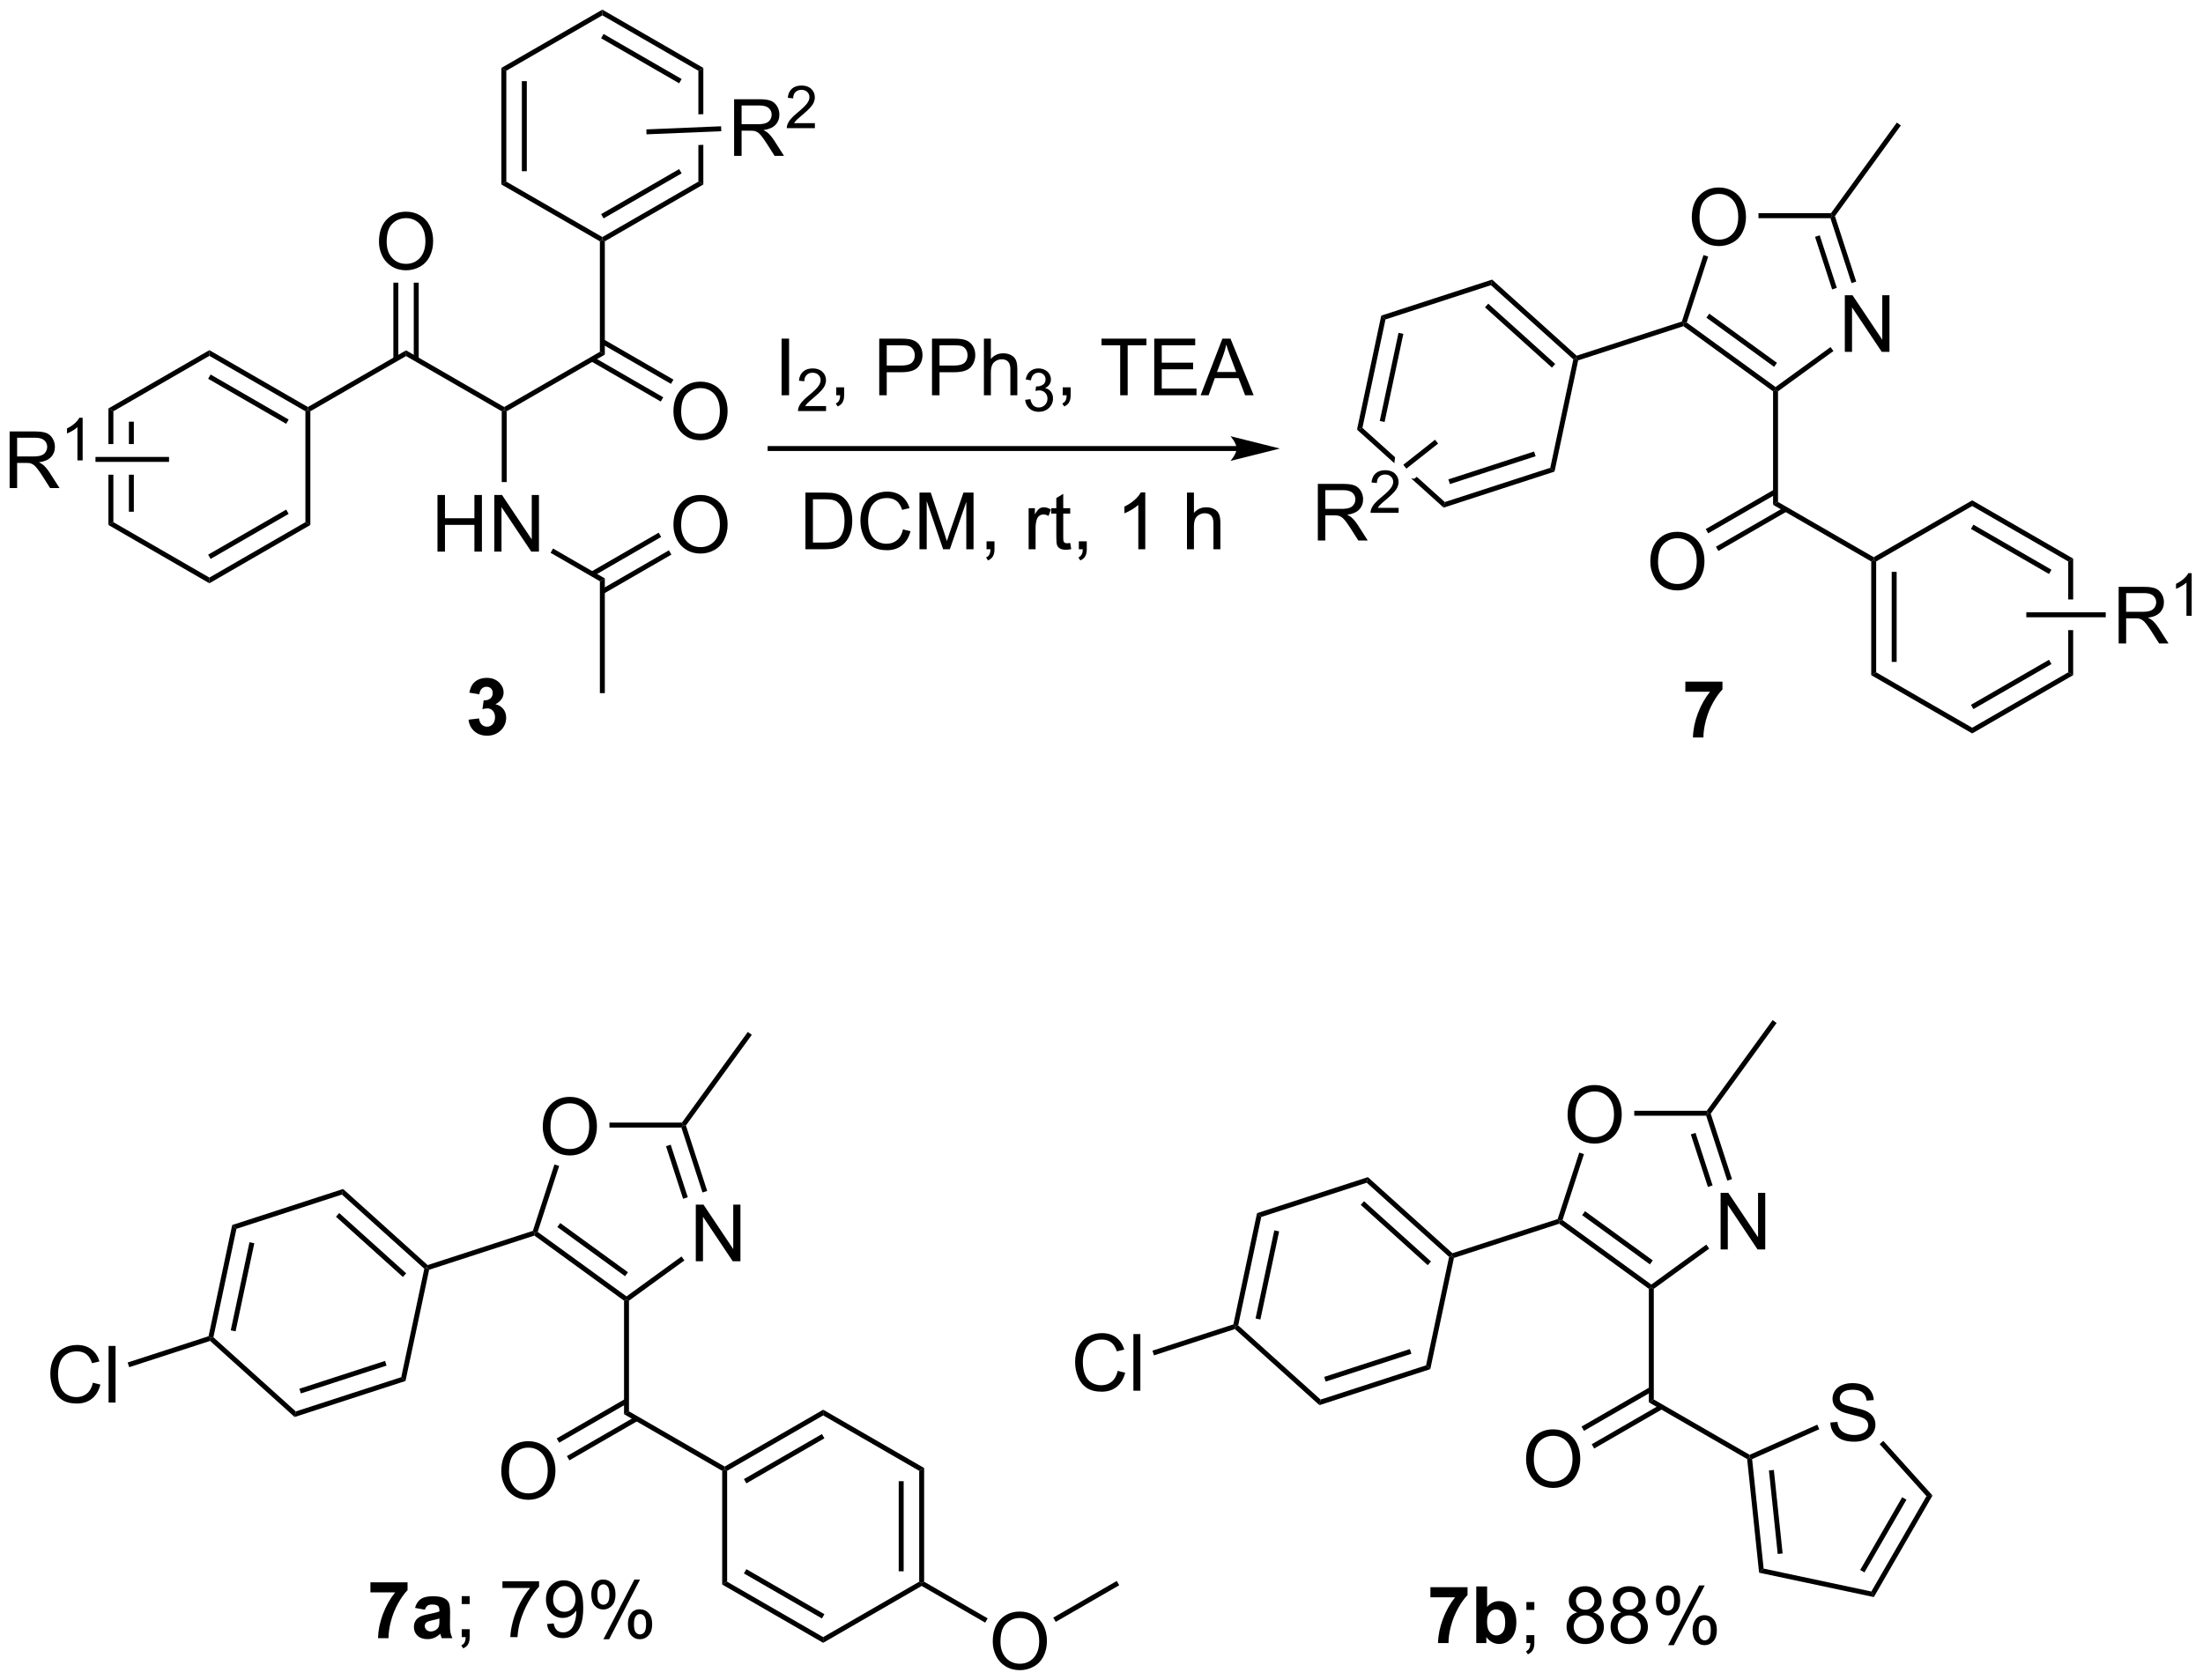 <?xml version="1.0" encoding="UTF-8"?>
<!DOCTYPE svg PUBLIC '-//W3C//DTD SVG 1.0//EN'
          'http://www.w3.org/TR/2001/REC-SVG-20010904/DTD/svg10.dtd'>
<svg stroke-dasharray="none" shape-rendering="auto" xmlns="http://www.w3.org/2000/svg" font-family="'Dialog'" text-rendering="auto" width="611" fill-opacity="1" color-interpolation="auto" color-rendering="auto" preserveAspectRatio="xMidYMid meet" font-size="12px" viewBox="0 0 611 466" fill="black" xmlns:xlink="http://www.w3.org/1999/xlink" stroke="black" image-rendering="auto" stroke-miterlimit="10" stroke-linecap="square" stroke-linejoin="miter" font-style="normal" stroke-width="1" height="466" stroke-dashoffset="0" font-weight="normal" stroke-opacity="1"
><!--Generated by the Batik Graphics2D SVG Generator--><defs id="genericDefs"
  /><g
  ><defs id="defs1"
    ><clipPath clipPathUnits="userSpaceOnUse" id="clipPath1"
      ><path d="M3.005 0.646 L231.945 0.646 L231.945 175.393 L3.005 175.393 L3.005 0.646 Z"
      /></clipPath
      ><clipPath clipPathUnits="userSpaceOnUse" id="clipPath2"
      ><path d="M48.121 71.078 L48.121 240.966 L270.696 240.966 L270.696 71.078 Z"
      /></clipPath
    ></defs
    ><g transform="scale(2.667,2.667) translate(-3.005,-0.646) matrix(1.029,0,0,1.029,-46.493,-72.465)"
    ><path d="M85.539 232.025 L85.539 231.006 L89.291 231.006 L89.291 231.803 Q88.828 232.259 88.346 233.116 Q87.867 233.97 87.614 234.933 Q87.362 235.897 87.367 236.655 L86.307 236.655 Q86.336 235.467 86.797 234.233 Q87.26 232.999 88.034 232.025 L85.539 232.025 ZM91.043 233.772 L90.045 233.592 Q90.215 232.991 90.624 232.702 Q91.035 232.413 91.842 232.413 Q92.577 232.413 92.936 232.587 Q93.295 232.759 93.441 233.027 Q93.59 233.295 93.59 234.009 L93.577 235.29 Q93.577 235.837 93.629 236.097 Q93.683 236.358 93.827 236.655 L92.741 236.655 Q92.699 236.545 92.636 236.329 Q92.608 236.233 92.597 236.202 Q92.316 236.475 91.996 236.613 Q91.676 236.749 91.311 236.749 Q90.67 236.749 90.301 236.402 Q89.933 236.053 89.933 235.522 Q89.933 235.17 90.1 234.894 Q90.269 234.618 90.571 234.472 Q90.874 234.327 91.444 234.217 Q92.215 234.071 92.511 233.946 L92.511 233.837 Q92.511 233.522 92.355 233.387 Q92.199 233.251 91.764 233.251 Q91.472 233.251 91.308 233.368 Q91.144 233.483 91.043 233.772 ZM92.511 234.663 Q92.301 234.733 91.842 234.832 Q91.386 234.928 91.246 235.022 Q91.03 235.173 91.03 235.407 Q91.03 235.639 91.202 235.808 Q91.374 235.975 91.639 235.975 Q91.936 235.975 92.207 235.78 Q92.405 235.631 92.467 235.415 Q92.511 235.275 92.511 234.881 L92.511 234.663 Z" stroke="none" clip-path="url(#clipPath2)"
    /></g
    ><g transform="matrix(2.743,0,0,2.743,-131.994,-194.962)"
    ><path d="M94.807 233.306 L94.807 232.506 L95.609 232.506 L95.609 233.306 L94.807 233.306 ZM94.807 236.655 L94.807 235.853 L95.609 235.853 L95.609 236.655 Q95.609 237.097 95.453 237.368 Q95.297 237.639 94.956 237.788 L94.76 237.488 Q94.984 237.389 95.088 237.199 Q95.195 237.012 95.206 236.655 L94.807 236.655 ZM98.922 231.678 L98.922 231.001 L102.627 231.001 L102.627 231.548 Q102.081 232.131 101.544 233.097 Q101.008 234.061 100.713 235.079 Q100.502 235.798 100.445 236.655 L99.721 236.655 Q99.734 235.978 99.987 235.022 Q100.242 234.064 100.716 233.176 Q101.19 232.288 101.726 231.678 L98.922 231.678 ZM103.428 235.329 L104.105 235.267 Q104.191 235.743 104.433 235.959 Q104.675 236.173 105.053 236.173 Q105.379 236.173 105.621 236.025 Q105.866 235.876 106.022 235.629 Q106.178 235.381 106.282 234.959 Q106.389 234.538 106.389 234.1 Q106.389 234.053 106.386 233.959 Q106.175 234.295 105.808 234.504 Q105.444 234.712 105.019 234.712 Q104.308 234.712 103.816 234.196 Q103.324 233.681 103.324 232.837 Q103.324 231.967 103.837 231.436 Q104.35 230.905 105.123 230.905 Q105.683 230.905 106.144 231.207 Q106.608 231.506 106.847 232.064 Q107.09 232.618 107.09 233.673 Q107.09 234.772 106.85 235.423 Q106.613 236.071 106.142 236.413 Q105.67 236.754 105.037 236.754 Q104.366 236.754 103.939 236.381 Q103.514 236.006 103.428 235.329 ZM106.308 232.803 Q106.308 232.196 105.985 231.842 Q105.662 231.486 105.209 231.486 Q104.741 231.486 104.392 231.868 Q104.045 232.251 104.045 232.861 Q104.045 233.407 104.376 233.751 Q104.707 234.092 105.191 234.092 Q105.678 234.092 105.993 233.751 Q106.308 233.407 106.308 232.803 ZM107.906 232.303 Q107.906 231.689 108.213 231.259 Q108.523 230.829 109.109 230.829 Q109.648 230.829 110 231.215 Q110.354 231.6 110.354 232.345 Q110.354 233.071 109.997 233.465 Q109.64 233.858 109.117 233.858 Q108.596 233.858 108.25 233.472 Q107.906 233.084 107.906 232.303 ZM109.127 231.314 Q108.867 231.314 108.692 231.54 Q108.518 231.767 108.518 232.374 Q108.518 232.923 108.692 233.15 Q108.87 233.374 109.127 233.374 Q109.393 233.374 109.567 233.147 Q109.742 232.92 109.742 232.319 Q109.742 231.764 109.565 231.54 Q109.39 231.314 109.127 231.314 ZM109.133 236.866 L112.265 230.829 L112.836 230.829 L109.713 236.866 L109.133 236.866 ZM111.609 235.311 Q111.609 234.694 111.916 234.267 Q112.226 233.837 112.815 233.837 Q113.354 233.837 113.708 234.222 Q114.062 234.608 114.062 235.353 Q114.062 236.079 113.703 236.472 Q113.346 236.866 112.82 236.866 Q112.299 236.866 111.953 236.478 Q111.609 236.087 111.609 235.311 ZM112.836 234.321 Q112.57 234.321 112.396 234.548 Q112.221 234.775 112.221 235.381 Q112.221 235.928 112.396 236.155 Q112.573 236.381 112.831 236.381 Q113.101 236.381 113.273 236.155 Q113.448 235.928 113.448 235.327 Q113.448 234.772 113.271 234.548 Q113.096 234.321 112.836 234.321 Z" stroke="none" clip-path="url(#clipPath2)"
    /></g
    ><g transform="matrix(2.743,0,0,2.743,-131.994,-194.962)"
    ><path d="M192.752 232.624 L192.752 231.605 L196.505 231.605 L196.505 232.402 Q196.042 232.858 195.56 233.715 Q195.081 234.569 194.828 235.532 Q194.576 236.496 194.581 237.254 L193.521 237.254 Q193.549 236.066 194.01 234.832 Q194.474 233.597 195.247 232.624 L192.752 232.624 ZM197.389 237.254 L197.389 231.527 L198.486 231.527 L198.486 233.59 Q198.993 233.012 199.689 233.012 Q200.447 233.012 200.941 233.561 Q201.439 234.108 201.439 235.137 Q201.439 236.199 200.934 236.774 Q200.428 237.347 199.704 237.347 Q199.35 237.347 199.004 237.17 Q198.657 236.991 198.407 236.644 L198.407 237.254 L197.389 237.254 ZM198.478 235.09 Q198.478 235.733 198.681 236.043 Q198.967 236.48 199.439 236.48 Q199.803 236.48 200.059 236.17 Q200.314 235.858 200.314 235.191 Q200.314 234.48 200.056 234.165 Q199.798 233.85 199.397 233.85 Q199.001 233.85 198.738 234.157 Q198.478 234.465 198.478 235.09 Z" stroke="none" clip-path="url(#clipPath2)"
    /></g
    ><g transform="matrix(2.743,0,0,2.743,-131.994,-194.962)"
    ><path d="M202.458 233.905 L202.458 233.105 L203.26 233.105 L203.26 233.905 L202.458 233.905 ZM202.458 237.254 L202.458 236.452 L203.26 236.452 L203.26 237.254 Q203.26 237.696 203.104 237.967 Q202.948 238.238 202.607 238.387 L202.411 238.087 Q202.635 237.988 202.739 237.798 Q202.846 237.611 202.857 237.254 L202.458 237.254 ZM207.607 234.147 Q207.169 233.988 206.958 233.691 Q206.747 233.394 206.747 232.98 Q206.747 232.355 207.195 231.931 Q207.646 231.504 208.393 231.504 Q209.143 231.504 209.599 231.939 Q210.057 232.374 210.057 232.999 Q210.057 233.397 209.846 233.694 Q209.638 233.988 209.213 234.147 Q209.739 234.319 210.016 234.702 Q210.292 235.084 210.292 235.616 Q210.292 236.35 209.771 236.853 Q209.252 237.353 208.404 237.353 Q207.557 237.353 207.036 236.85 Q206.518 236.347 206.518 235.597 Q206.518 235.038 206.799 234.663 Q207.083 234.285 207.607 234.147 ZM207.466 232.957 Q207.466 233.363 207.726 233.621 Q207.989 233.879 208.409 233.879 Q208.815 233.879 209.073 233.624 Q209.333 233.366 209.333 232.996 Q209.333 232.608 209.065 232.345 Q208.799 232.082 208.401 232.082 Q207.997 232.082 207.732 232.34 Q207.466 232.597 207.466 232.957 ZM207.239 235.6 Q207.239 235.902 207.383 236.183 Q207.526 236.465 207.807 236.618 Q208.088 236.772 208.411 236.772 Q208.917 236.772 209.245 236.449 Q209.573 236.124 209.573 235.624 Q209.573 235.116 209.234 234.785 Q208.896 234.452 208.388 234.452 Q207.893 234.452 207.565 234.78 Q207.239 235.108 207.239 235.6 ZM212.056 234.147 Q211.618 233.988 211.407 233.691 Q211.196 233.394 211.196 232.98 Q211.196 232.355 211.644 231.931 Q212.095 231.504 212.842 231.504 Q213.592 231.504 214.048 231.939 Q214.506 232.374 214.506 232.999 Q214.506 233.397 214.296 233.694 Q214.087 233.988 213.663 234.147 Q214.189 234.319 214.465 234.702 Q214.741 235.084 214.741 235.616 Q214.741 236.35 214.22 236.853 Q213.702 237.353 212.853 237.353 Q212.006 237.353 211.486 236.85 Q210.967 236.347 210.967 235.597 Q210.967 235.038 211.249 234.663 Q211.532 234.285 212.056 234.147 ZM211.915 232.957 Q211.915 233.363 212.176 233.621 Q212.439 233.879 212.858 233.879 Q213.264 233.879 213.522 233.624 Q213.782 233.366 213.782 232.996 Q213.782 232.608 213.514 232.345 Q213.249 232.082 212.85 232.082 Q212.446 232.082 212.181 232.34 Q211.915 232.597 211.915 232.957 ZM211.689 235.6 Q211.689 235.902 211.832 236.183 Q211.975 236.465 212.256 236.618 Q212.538 236.772 212.861 236.772 Q213.366 236.772 213.694 236.449 Q214.022 236.124 214.022 235.624 Q214.022 235.116 213.684 234.785 Q213.345 234.452 212.837 234.452 Q212.342 234.452 212.014 234.78 Q211.689 235.108 211.689 235.6 ZM215.557 232.902 Q215.557 232.288 215.864 231.858 Q216.174 231.428 216.76 231.428 Q217.299 231.428 217.651 231.814 Q218.005 232.199 218.005 232.944 Q218.005 233.67 217.648 234.064 Q217.292 234.457 216.768 234.457 Q216.247 234.457 215.901 234.071 Q215.557 233.683 215.557 232.902 ZM216.779 231.913 Q216.518 231.913 216.344 232.139 Q216.169 232.366 216.169 232.972 Q216.169 233.522 216.344 233.749 Q216.521 233.972 216.779 233.972 Q217.044 233.972 217.219 233.746 Q217.393 233.519 217.393 232.918 Q217.393 232.363 217.216 232.139 Q217.042 231.913 216.779 231.913 ZM216.784 237.465 L219.917 231.428 L220.487 231.428 L217.364 237.465 L216.784 237.465 ZM219.26 235.91 Q219.26 235.293 219.568 234.866 Q219.877 234.436 220.466 234.436 Q221.005 234.436 221.359 234.821 Q221.713 235.207 221.713 235.952 Q221.713 236.678 221.354 237.071 Q220.997 237.465 220.471 237.465 Q219.95 237.465 219.604 237.077 Q219.26 236.686 219.26 235.91 ZM220.487 234.92 Q220.221 234.92 220.047 235.147 Q219.872 235.374 219.872 235.98 Q219.872 236.527 220.047 236.754 Q220.224 236.98 220.482 236.98 Q220.752 236.98 220.924 236.754 Q221.099 236.527 221.099 235.926 Q221.099 235.371 220.922 235.147 Q220.747 234.92 220.487 234.92 Z" stroke="none" clip-path="url(#clipPath2)"
    /></g
    ><g transform="matrix(2.743,0,0,2.743,-131.994,-194.962)"
    ><path d="M79.501 112.673 L79.251 112.529 L79.251 112.24 L89.176 106.51 L89.176 107.088 Z" stroke="none" clip-path="url(#clipPath2)"
    /></g
    ><g transform="matrix(2.743,0,0,2.743,-131.994,-194.962)"
    ><path d="M89.176 107.088 L89.176 106.51 L99.101 112.24 L99.101 112.529 L98.851 112.673 Z" stroke="none" clip-path="url(#clipPath2)"
    /></g
    ><g transform="matrix(2.743,0,0,2.743,-131.994,-194.962)"
    ><path d="M86.439 95.525 Q86.439 94.098 87.205 93.293 Q87.97 92.486 89.181 92.486 Q89.973 92.486 90.608 92.866 Q91.246 93.244 91.58 93.921 Q91.916 94.598 91.916 95.457 Q91.916 96.329 91.564 97.017 Q91.213 97.704 90.567 98.059 Q89.924 98.413 89.176 98.413 Q88.369 98.413 87.731 98.022 Q87.095 97.629 86.767 96.954 Q86.439 96.277 86.439 95.525 ZM87.22 95.535 Q87.22 96.572 87.775 97.168 Q88.332 97.762 89.174 97.762 Q90.028 97.762 90.58 97.16 Q91.134 96.559 91.134 95.454 Q91.134 94.754 90.897 94.233 Q90.66 93.712 90.205 93.426 Q89.752 93.137 89.184 93.137 Q88.379 93.137 87.799 93.692 Q87.22 94.244 87.22 95.535 Z" stroke="none" clip-path="url(#clipPath2)"
    /></g
    ><g transform="matrix(2.743,0,0,2.743,-131.994,-194.962)"
    ><path d="M90.457 107.394 L90.457 99.665 L89.957 99.665 L89.957 107.394 ZM88.395 107.394 L88.395 99.665 L87.895 99.665 L87.895 107.394 Z" stroke="none" clip-path="url(#clipPath2)"
    /></g
    ><g transform="matrix(2.743,0,0,2.743,-131.994,-194.962)"
    ><path d="M109.275 106.943 L108.775 106.655 L108.775 95.483 L109.025 95.339 L109.275 95.483 Z" stroke="none" clip-path="url(#clipPath2)"
    /></g
    ><g transform="matrix(2.743,0,0,2.743,-131.994,-194.962)"
    ><path d="M92.355 126.864 L92.355 121.138 L93.112 121.138 L93.112 123.489 L96.089 123.489 L96.089 121.138 L96.847 121.138 L96.847 126.864 L96.089 126.864 L96.089 124.164 L93.112 124.164 L93.112 126.864 L92.355 126.864 ZM98.101 126.864 L98.101 121.138 L98.879 121.138 L101.887 125.632 L101.887 121.138 L102.614 121.138 L102.614 126.864 L101.835 126.864 L98.827 122.364 L98.827 126.864 L98.101 126.864 Z" stroke="none" clip-path="url(#clipPath2)"
    /></g
    ><g transform="matrix(2.743,0,0,2.743,-131.994,-194.962)"
    ><path d="M98.851 112.673 L99.101 112.529 L99.351 112.673 L99.351 119.83 L98.851 119.83 Z" stroke="none" clip-path="url(#clipPath2)"
    /></g
    ><g transform="matrix(2.743,0,0,2.743,-131.994,-194.962)"
    ><path d="M99.351 112.673 L99.101 112.529 L99.101 112.24 L108.775 106.655 L109.275 106.943 Z" stroke="none" clip-path="url(#clipPath2)"
    /></g
    ><g transform="matrix(2.743,0,0,2.743,-131.994,-194.962)"
    ><path d="M103.791 126.986 L104.041 126.553 L109.275 129.575 L108.775 129.863 Z" stroke="none" clip-path="url(#clipPath2)"
    /></g
    ><g transform="matrix(2.743,0,0,2.743,-131.994,-194.962)"
    ><path d="M108.775 129.863 L109.275 129.575 L109.275 141.179 L108.775 141.179 Z" stroke="none" clip-path="url(#clipPath2)"
    /></g
    ><g transform="matrix(2.743,0,0,2.743,-131.994,-194.962)"
    ><path d="M116.213 124.175 Q116.213 122.748 116.979 121.943 Q117.745 121.136 118.955 121.136 Q119.747 121.136 120.382 121.516 Q121.02 121.894 121.354 122.571 Q121.69 123.248 121.69 124.107 Q121.69 124.98 121.338 125.667 Q120.987 126.355 120.341 126.709 Q119.698 127.063 118.95 127.063 Q118.143 127.063 117.505 126.672 Q116.87 126.279 116.541 125.605 Q116.213 124.928 116.213 124.175 ZM116.995 124.186 Q116.995 125.222 117.549 125.818 Q118.106 126.412 118.948 126.412 Q119.802 126.412 120.354 125.811 Q120.909 125.209 120.909 124.105 Q120.909 123.404 120.672 122.883 Q120.435 122.362 119.979 122.076 Q119.526 121.787 118.958 121.787 Q118.153 121.787 117.573 122.342 Q116.995 122.894 116.995 124.186 Z" stroke="none" clip-path="url(#clipPath2)"
    /></g
    ><g transform="matrix(2.743,0,0,2.743,-131.994,-194.962)"
    ><path d="M109.15 131.127 L116.004 127.17 L115.754 126.737 L108.9 130.694 ZM108.119 129.34 L114.972 125.383 L114.722 124.95 L107.869 128.907 Z" stroke="none" clip-path="url(#clipPath2)"
    /></g
    ><g transform="matrix(2.743,0,0,2.743,-131.994,-194.962)"
    ><path d="M116.213 112.715 Q116.213 111.288 116.979 110.483 Q117.745 109.676 118.955 109.676 Q119.747 109.676 120.382 110.056 Q121.02 110.434 121.354 111.111 Q121.69 111.788 121.69 112.647 Q121.69 113.52 121.338 114.207 Q120.987 114.895 120.341 115.249 Q119.698 115.603 118.95 115.603 Q118.143 115.603 117.505 115.212 Q116.87 114.819 116.541 114.145 Q116.213 113.468 116.213 112.715 ZM116.995 112.725 Q116.995 113.762 117.549 114.358 Q118.106 114.952 118.948 114.952 Q119.802 114.952 120.354 114.35 Q120.909 113.749 120.909 112.645 Q120.909 111.944 120.672 111.423 Q120.435 110.902 119.979 110.616 Q119.526 110.327 118.958 110.327 Q118.153 110.327 117.573 110.882 Q116.995 111.434 116.995 112.725 Z" stroke="none" clip-path="url(#clipPath2)"
    /></g
    ><g transform="matrix(2.743,0,0,2.743,-131.994,-194.962)"
    ><path d="M107.869 107.611 L114.932 111.689 L115.182 111.256 L108.119 107.178 ZM108.9 105.825 L115.964 109.902 L116.214 109.469 L109.15 105.391 Z" stroke="none" clip-path="url(#clipPath2)"
    /></g
    ><g transform="matrix(2.743,0,0,2.743,-131.994,-194.962)"
    ><path d="M218.528 141.035 L218.528 140.017 L222.281 140.017 L222.281 140.814 Q221.817 141.27 221.335 142.126 Q220.856 142.981 220.604 143.944 Q220.351 144.908 220.356 145.666 L219.296 145.666 Q219.325 144.478 219.786 143.244 Q220.249 142.009 221.023 141.035 L218.528 141.035 Z" stroke="none" clip-path="url(#clipPath2)"
    /></g
    ><g transform="matrix(2.743,0,0,2.743,-131.994,-194.962)"
    ><path d="M173.159 116.191 L125.986 116.191 L125.736 116.191 L125.736 116.691 L125.986 116.691 L173.159 116.691 L173.409 116.691 L173.409 116.191 L173.159 116.191 ZM177.534 116.441 L172.534 115.191 C172.534 115.191 173.159 115.894 173.159 116.441 C173.159 116.988 172.534 117.691 172.534 117.691 Z" stroke="none" clip-path="url(#clipPath2)"
    /></g
    ><g transform="matrix(2.743,0,0,2.743,-131.994,-194.962)"
    ><path d="M127.148 111.051 L127.148 105.324 L127.905 105.324 L127.905 111.051 L127.148 111.051 Z" stroke="none" clip-path="url(#clipPath2)"
    /></g
    ><g transform="matrix(2.743,0,0,2.743,-131.994,-194.962)"
    ><path d="M131.644 112.143 L131.644 112.651 L128.804 112.651 Q128.799 112.459 128.867 112.284 Q128.974 111.995 129.213 111.713 Q129.453 111.432 129.904 111.063 Q130.603 110.489 130.849 110.153 Q131.095 109.817 131.095 109.518 Q131.095 109.206 130.871 108.991 Q130.648 108.774 130.287 108.774 Q129.906 108.774 129.678 109.002 Q129.449 109.231 129.447 109.635 L128.904 109.581 Q128.961 108.973 129.324 108.657 Q129.687 108.338 130.299 108.338 Q130.918 108.338 131.277 108.682 Q131.638 109.024 131.638 109.53 Q131.638 109.787 131.533 110.037 Q131.428 110.286 131.181 110.561 Q130.937 110.836 130.369 111.317 Q129.894 111.715 129.76 111.858 Q129.625 112 129.537 112.143 L131.644 112.143 Z" stroke="none" clip-path="url(#clipPath2)"
    /></g
    ><g transform="matrix(2.743,0,0,2.743,-131.994,-194.962)"
    ><path d="M132.671 111.051 L132.671 110.249 L133.473 110.249 L133.473 111.051 Q133.473 111.493 133.316 111.764 Q133.16 112.035 132.819 112.184 L132.624 111.884 Q132.848 111.785 132.952 111.595 Q133.059 111.408 133.069 111.051 L132.671 111.051 ZM137.022 111.051 L137.022 105.324 L139.184 105.324 Q139.754 105.324 140.054 105.379 Q140.475 105.449 140.759 105.647 Q141.046 105.843 141.22 106.199 Q141.395 106.553 141.395 106.981 Q141.395 107.71 140.929 108.218 Q140.465 108.723 139.249 108.723 L137.78 108.723 L137.78 111.051 L137.022 111.051 ZM137.78 108.046 L139.262 108.046 Q139.996 108.046 140.304 107.772 Q140.613 107.499 140.613 107.004 Q140.613 106.644 140.431 106.389 Q140.249 106.132 139.952 106.051 Q139.762 105.999 139.246 105.999 L137.78 105.999 L137.78 108.046 ZM142.358 111.051 L142.358 105.324 L144.52 105.324 Q145.09 105.324 145.389 105.379 Q145.811 105.449 146.095 105.647 Q146.382 105.843 146.556 106.199 Q146.731 106.553 146.731 106.981 Q146.731 107.71 146.264 108.218 Q145.801 108.723 144.585 108.723 L143.116 108.723 L143.116 111.051 L142.358 111.051 ZM143.116 108.046 L144.598 108.046 Q145.332 108.046 145.639 107.772 Q145.949 107.499 145.949 107.004 Q145.949 106.644 145.767 106.389 Q145.585 106.132 145.288 106.051 Q145.098 105.999 144.582 105.999 L143.116 105.999 L143.116 108.046 ZM147.606 111.051 L147.606 105.324 L148.309 105.324 L148.309 107.379 Q148.801 106.809 149.551 106.809 Q150.012 106.809 150.35 106.991 Q150.691 107.171 150.837 107.491 Q150.983 107.811 150.983 108.421 L150.983 111.051 L150.28 111.051 L150.28 108.421 Q150.28 107.894 150.051 107.655 Q149.824 107.413 149.405 107.413 Q149.093 107.413 148.816 107.577 Q148.543 107.738 148.426 108.017 Q148.309 108.293 148.309 108.78 L148.309 111.051 L147.606 111.051 Z" stroke="none" clip-path="url(#clipPath2)"
    /></g
    ><g transform="matrix(2.743,0,0,2.743,-131.994,-194.962)"
    ><path d="M151.778 111.516 L152.305 111.446 Q152.397 111.895 152.614 112.092 Q152.833 112.29 153.147 112.29 Q153.518 112.29 153.774 112.032 Q154.032 111.774 154.032 111.393 Q154.032 111.03 153.794 110.795 Q153.557 110.559 153.19 110.559 Q153.042 110.559 152.819 110.618 L152.878 110.155 Q152.93 110.161 152.962 110.161 Q153.3 110.161 153.569 109.985 Q153.839 109.809 153.839 109.442 Q153.839 109.153 153.641 108.963 Q153.446 108.772 153.136 108.772 Q152.827 108.772 152.622 108.965 Q152.417 109.159 152.358 109.545 L151.831 109.452 Q151.929 108.92 152.27 108.629 Q152.614 108.338 153.124 108.338 Q153.475 108.338 153.77 108.489 Q154.067 108.639 154.224 108.901 Q154.38 109.161 154.38 109.454 Q154.38 109.733 154.229 109.961 Q154.081 110.19 153.788 110.325 Q154.169 110.412 154.38 110.69 Q154.591 110.965 154.591 111.381 Q154.591 111.944 154.18 112.336 Q153.77 112.727 153.143 112.727 Q152.579 112.727 152.204 112.391 Q151.831 112.053 151.778 111.516 Z" stroke="none" clip-path="url(#clipPath2)"
    /></g
    ><g transform="matrix(2.743,0,0,2.743,-131.994,-194.962)"
    ><path d="M155.574 111.051 L155.574 110.249 L156.376 110.249 L156.376 111.051 Q156.376 111.493 156.22 111.764 Q156.064 112.035 155.722 112.184 L155.527 111.884 Q155.751 111.785 155.855 111.595 Q155.962 111.408 155.972 111.051 L155.574 111.051 ZM161.384 111.051 L161.384 105.999 L159.496 105.999 L159.496 105.324 L164.035 105.324 L164.035 105.999 L162.142 105.999 L162.142 111.051 L161.384 111.051 ZM164.828 111.051 L164.828 105.324 L168.969 105.324 L168.969 105.999 L165.586 105.999 L165.586 107.754 L168.755 107.754 L168.755 108.426 L165.586 108.426 L165.586 110.374 L169.101 110.374 L169.101 111.051 L164.828 111.051 ZM169.518 111.051 L171.719 105.324 L172.536 105.324 L174.88 111.051 L174.015 111.051 L173.349 109.316 L170.953 109.316 L170.325 111.051 L169.518 111.051 ZM171.172 108.699 L173.114 108.699 L172.515 107.113 Q172.242 106.389 172.109 105.926 Q172 106.475 171.802 107.019 L171.172 108.699 Z" stroke="none" clip-path="url(#clipPath2)"
    /></g
    ><g transform="matrix(2.743,0,0,2.743,-131.994,-194.962)"
    ><path d="M129.559 126.624 L129.559 120.897 L131.533 120.897 Q132.2 120.897 132.551 120.978 Q133.043 121.093 133.392 121.389 Q133.845 121.772 134.069 122.368 Q134.293 122.962 134.293 123.728 Q134.293 124.382 134.14 124.887 Q133.989 125.389 133.749 125.72 Q133.512 126.048 133.228 126.238 Q132.947 126.428 132.546 126.527 Q132.145 126.624 131.627 126.624 L129.559 126.624 ZM130.317 125.947 L131.541 125.947 Q132.106 125.947 132.429 125.843 Q132.752 125.736 132.942 125.546 Q133.213 125.275 133.361 124.822 Q133.512 124.366 133.512 123.718 Q133.512 122.819 133.218 122.337 Q132.924 121.853 132.502 121.689 Q132.197 121.572 131.52 121.572 L130.317 121.572 L130.317 125.947 ZM139.422 124.616 L140.18 124.806 Q139.943 125.741 139.323 126.233 Q138.703 126.723 137.81 126.723 Q136.883 126.723 136.303 126.345 Q135.724 125.968 135.42 125.254 Q135.118 124.538 135.118 123.718 Q135.118 122.822 135.459 122.158 Q135.803 121.491 136.433 121.144 Q137.063 120.798 137.821 120.798 Q138.68 120.798 139.266 121.236 Q139.852 121.673 140.084 122.468 L139.336 122.642 Q139.138 122.017 138.758 121.733 Q138.381 121.447 137.805 121.447 Q137.146 121.447 136.701 121.764 Q136.258 122.079 136.078 122.613 Q135.899 123.147 135.899 123.712 Q135.899 124.444 136.112 124.988 Q136.326 125.533 136.774 125.803 Q137.224 126.072 137.748 126.072 Q138.383 126.072 138.823 125.704 Q139.266 125.337 139.422 124.616 ZM141.09 126.624 L141.09 120.897 L142.231 120.897 L143.588 124.952 Q143.775 125.517 143.861 125.798 Q143.957 125.486 144.166 124.882 L145.536 120.897 L146.556 120.897 L146.556 126.624 L145.825 126.624 L145.825 121.829 L144.161 126.624 L143.478 126.624 L141.822 121.749 L141.822 126.624 L141.09 126.624 ZM147.871 126.624 L147.871 125.822 L148.674 125.822 L148.674 126.624 Q148.674 127.066 148.517 127.337 Q148.361 127.608 148.02 127.757 L147.825 127.457 Q148.049 127.358 148.153 127.168 Q148.26 126.981 148.27 126.624 L147.871 126.624 ZM152.127 126.624 L152.127 122.475 L152.76 122.475 L152.76 123.103 Q153.002 122.663 153.205 122.522 Q153.411 122.382 153.658 122.382 Q154.012 122.382 154.379 122.608 L154.137 123.259 Q153.879 123.108 153.621 123.108 Q153.392 123.108 153.207 123.246 Q153.025 123.384 152.947 123.632 Q152.83 124.007 152.83 124.452 L152.83 126.624 L152.127 126.624 ZM156.332 125.993 L156.434 126.616 Q156.137 126.678 155.903 126.678 Q155.52 126.678 155.309 126.559 Q155.098 126.436 155.012 126.238 Q154.926 126.04 154.926 125.408 L154.926 123.022 L154.411 123.022 L154.411 122.475 L154.926 122.475 L154.926 121.447 L155.627 121.025 L155.627 122.475 L156.332 122.475 L156.332 123.022 L155.627 123.022 L155.627 125.447 Q155.627 125.749 155.663 125.835 Q155.7 125.921 155.783 125.973 Q155.869 126.022 156.025 126.022 Q156.142 126.022 156.332 125.993 ZM157.203 126.624 L157.203 125.822 L158.006 125.822 L158.006 126.624 Q158.006 127.066 157.849 127.337 Q157.693 127.608 157.352 127.757 L157.157 127.457 Q157.381 127.358 157.485 127.168 Q157.591 126.981 157.602 126.624 L157.203 126.624 ZM163.92 126.624 L163.216 126.624 L163.216 122.142 Q162.961 122.384 162.55 122.626 Q162.138 122.868 161.81 122.991 L161.81 122.311 Q162.399 122.033 162.839 121.639 Q163.282 121.243 163.466 120.874 L163.92 120.874 L163.92 126.624 ZM168.138 126.624 L168.138 120.897 L168.841 120.897 L168.841 122.952 Q169.334 122.382 170.084 122.382 Q170.545 122.382 170.883 122.564 Q171.224 122.743 171.37 123.064 Q171.516 123.384 171.516 123.993 L171.516 126.624 L170.813 126.624 L170.813 123.993 Q170.813 123.468 170.584 123.228 Q170.357 122.986 169.938 122.986 Q169.625 122.986 169.349 123.15 Q169.076 123.311 168.959 123.59 Q168.841 123.866 168.841 124.353 L168.841 126.624 L168.138 126.624 Z" stroke="none" clip-path="url(#clipPath2)"
    /></g
    ><g transform="matrix(2.743,0,0,2.743,-131.994,-194.962)"
    ><path d="M71.6 194.971 L72.029 195.357 L69.698 206.323 L69.423 206.413 L69.209 206.219 ZM73.346 196.711 L71.452 205.622 L71.941 205.726 L73.835 196.815 Z" stroke="none" clip-path="url(#clipPath2)"
    /></g
    ><g transform="matrix(2.743,0,0,2.743,-131.994,-194.962)"
    ><path d="M69.363 206.695 L69.423 206.413 L69.698 206.323 L78.029 213.825 L77.909 214.39 Z" stroke="none" clip-path="url(#clipPath2)"
    /></g
    ><g transform="matrix(2.743,0,0,2.743,-131.994,-194.962)"
    ><path d="M77.909 214.39 L78.029 213.825 L88.692 210.361 L89.121 210.747 ZM78.543 212.007 L87.207 209.192 L87.053 208.717 L78.389 211.532 Z" stroke="none" clip-path="url(#clipPath2)"
    /></g
    ><g transform="matrix(2.743,0,0,2.743,-131.994,-194.962)"
    ><path d="M89.121 210.747 L88.692 210.361 L91.023 199.394 L91.297 199.305 L91.512 199.498 Z" stroke="none" clip-path="url(#clipPath2)"
    /></g
    ><g transform="matrix(2.743,0,0,2.743,-131.994,-194.962)"
    ><path d="M91.358 199.023 L91.297 199.305 L91.023 199.394 L82.691 191.893 L82.811 191.328 ZM89.192 199.858 L82.422 193.762 L82.087 194.134 L88.857 200.23 Z" stroke="none" clip-path="url(#clipPath2)"
    /></g
    ><g transform="matrix(2.743,0,0,2.743,-131.994,-194.962)"
    ><path d="M82.811 191.328 L82.691 191.893 L72.029 195.357 L71.6 194.971 Z" stroke="none" clip-path="url(#clipPath2)"
    /></g
    ><g transform="matrix(2.743,0,0,2.743,-131.994,-194.962)"
    ><path d="M91.512 199.498 L91.297 199.305 L91.358 199.023 L101.998 195.565 L102.197 195.764 L102.153 196.041 Z" stroke="none" clip-path="url(#clipPath2)"
    /></g
    ><g transform="matrix(2.743,0,0,2.743,-131.994,-194.962)"
    ><path d="M102.153 196.041 L102.197 195.764 L102.49 195.668 L111.468 202.191 L111.468 202.5 L111.218 202.627 ZM104.475 195.178 L111.321 200.152 L111.615 199.748 L104.769 194.774 Z" stroke="none" clip-path="url(#clipPath2)"
    /></g
    ><g transform="matrix(2.743,0,0,2.743,-131.994,-194.962)"
    ><path d="M118.474 198.639 L118.474 192.912 L119.252 192.912 L122.26 197.407 L122.26 192.912 L122.987 192.912 L122.987 198.639 L122.208 198.639 L119.2 194.139 L119.2 198.639 L118.474 198.639 Z" stroke="none" clip-path="url(#clipPath2)"
    /></g
    ><g transform="matrix(2.743,0,0,2.743,-131.994,-194.962)"
    ><path d="M103.001 185.05 Q103.001 183.624 103.767 182.819 Q104.532 182.012 105.743 182.012 Q106.535 182.012 107.17 182.392 Q107.808 182.769 108.142 183.446 Q108.478 184.124 108.478 184.983 Q108.478 185.855 108.126 186.543 Q107.775 187.23 107.129 187.584 Q106.485 187.939 105.738 187.939 Q104.931 187.939 104.293 187.548 Q103.657 187.155 103.329 186.48 Q103.001 185.803 103.001 185.05 ZM103.782 185.061 Q103.782 186.097 104.337 186.694 Q104.894 187.287 105.735 187.287 Q106.59 187.287 107.142 186.686 Q107.696 186.084 107.696 184.98 Q107.696 184.28 107.459 183.759 Q107.222 183.238 106.767 182.952 Q106.314 182.662 105.746 182.662 Q104.941 182.662 104.36 183.217 Q103.782 183.769 103.782 185.061 Z" stroke="none" clip-path="url(#clipPath2)"
    /></g
    ><g transform="matrix(2.743,0,0,2.743,-131.994,-194.962)"
    ><path d="M111.718 202.627 L111.468 202.5 L111.468 202.191 L117.027 198.152 L117.321 198.557 Z" stroke="none" clip-path="url(#clipPath2)"
    /></g
    ><g transform="matrix(2.743,0,0,2.743,-131.994,-194.962)"
    ><path d="M119.626 191.527 L119.15 191.682 L117.016 185.115 L117.198 184.865 L117.475 184.909 ZM117.664 192.165 L115.937 186.85 L115.462 187.005 L117.188 192.319 Z" stroke="none" clip-path="url(#clipPath2)"
    /></g
    ><g transform="matrix(2.743,0,0,2.743,-131.994,-194.962)"
    ><path d="M117.071 184.615 L117.198 184.865 L117.016 185.115 L109.743 185.115 L109.743 184.615 Z" stroke="none" clip-path="url(#clipPath2)"
    /></g
    ><g transform="matrix(2.743,0,0,2.743,-131.994,-194.962)"
    ><path d="M104.181 188.846 L104.657 189.001 L102.49 195.668 L102.197 195.764 L101.998 195.565 Z" stroke="none" clip-path="url(#clipPath2)"
    /></g
    ><g transform="matrix(2.743,0,0,2.743,-131.994,-194.962)"
    ><path d="M117.475 184.909 L117.198 184.865 L117.071 184.615 L123.732 175.446 L124.136 175.74 Z" stroke="none" clip-path="url(#clipPath2)"
    /></g
    ><g transform="matrix(2.743,0,0,2.743,-131.994,-194.962)"
    ><path d="M111.218 202.627 L111.468 202.5 L111.718 202.627 L111.718 213.816 L111.218 214.104 Z" stroke="none" clip-path="url(#clipPath2)"
    /></g
    ><g transform="matrix(2.743,0,0,2.743,-131.994,-194.962)"
    ><path d="M98.806 219.876 Q98.806 218.449 99.572 217.644 Q100.338 216.837 101.549 216.837 Q102.34 216.837 102.976 217.217 Q103.614 217.595 103.947 218.272 Q104.283 218.949 104.283 219.808 Q104.283 220.681 103.931 221.368 Q103.58 222.056 102.934 222.41 Q102.291 222.764 101.543 222.764 Q100.736 222.764 100.098 222.373 Q99.463 221.98 99.134 221.306 Q98.806 220.629 98.806 219.876 ZM99.588 219.886 Q99.588 220.923 100.142 221.519 Q100.7 222.113 101.541 222.113 Q102.395 222.113 102.947 221.511 Q103.502 220.91 103.502 219.806 Q103.502 219.105 103.265 218.584 Q103.028 218.063 102.572 217.777 Q102.119 217.488 101.551 217.488 Q100.746 217.488 100.166 218.043 Q99.588 218.595 99.588 219.886 Z" stroke="none" clip-path="url(#clipPath2)"
    /></g
    ><g transform="matrix(2.743,0,0,2.743,-131.994,-194.962)"
    ><path d="M111.343 212.553 L104.41 216.555 L104.66 216.988 L111.593 212.986 ZM112.374 214.339 L105.441 218.342 L105.691 218.775 L112.624 214.772 Z" stroke="none" clip-path="url(#clipPath2)"
    /></g
    ><g transform="matrix(2.743,0,0,2.743,-131.994,-194.962)"
    ><path d="M111.218 214.104 L111.718 213.816 L121.393 219.401 L121.393 219.69 L121.143 219.834 Z" stroke="none" clip-path="url(#clipPath2)"
    /></g
    ><g transform="matrix(2.743,0,0,2.743,-131.994,-194.962)"
    ><path d="M121.643 219.834 L121.393 219.69 L121.393 219.401 L131.352 213.651 L131.352 214.229 ZM123.588 221.102 L131.477 216.547 L131.227 216.114 L123.338 220.669 Z" stroke="none" clip-path="url(#clipPath2)"
    /></g
    ><g transform="matrix(2.743,0,0,2.743,-131.994,-194.962)"
    ><path d="M131.352 214.229 L131.352 213.651 L141.561 219.546 L141.061 219.834 Z" stroke="none" clip-path="url(#clipPath2)"
    /></g
    ><g transform="matrix(2.743,0,0,2.743,-131.994,-194.962)"
    ><path d="M141.061 219.834 L141.561 219.546 L141.561 231.046 L141.311 231.19 L141.061 231.046 ZM138.991 220.885 L138.991 229.995 L139.491 229.995 L139.491 220.885 Z" stroke="none" clip-path="url(#clipPath2)"
    /></g
    ><g transform="matrix(2.743,0,0,2.743,-131.994,-194.962)"
    ><path d="M141.061 231.046 L141.311 231.19 L141.311 231.479 L131.352 237.229 L131.352 236.651 Z" stroke="none" clip-path="url(#clipPath2)"
    /></g
    ><g transform="matrix(2.743,0,0,2.743,-131.994,-194.962)"
    ><path d="M131.352 236.651 L131.352 237.229 L121.143 231.334 L121.643 231.046 ZM131.477 234.333 L123.588 229.778 L123.338 230.211 L131.227 234.766 Z" stroke="none" clip-path="url(#clipPath2)"
    /></g
    ><g transform="matrix(2.743,0,0,2.743,-131.994,-194.962)"
    ><path d="M121.643 231.046 L121.143 231.334 L121.143 219.834 L121.393 219.69 L121.643 219.834 Z" stroke="none" clip-path="url(#clipPath2)"
    /></g
    ><g transform="matrix(2.743,0,0,2.743,-131.994,-194.962)"
    ><path d="M148.499 237.106 Q148.499 235.679 149.265 234.874 Q150.03 234.067 151.241 234.067 Q152.033 234.067 152.668 234.447 Q153.306 234.825 153.64 235.502 Q153.976 236.179 153.976 237.038 Q153.976 237.911 153.624 238.598 Q153.273 239.286 152.627 239.64 Q151.983 239.994 151.236 239.994 Q150.429 239.994 149.791 239.603 Q149.155 239.21 148.827 238.536 Q148.499 237.859 148.499 237.106 ZM149.28 237.117 Q149.28 238.153 149.835 238.749 Q150.392 239.343 151.233 239.343 Q152.088 239.343 152.64 238.742 Q153.194 238.14 153.194 237.036 Q153.194 236.335 152.958 235.814 Q152.72 235.293 152.265 235.007 Q151.812 234.718 151.244 234.718 Q150.439 234.718 149.858 235.273 Q149.28 235.825 149.28 237.117 Z" stroke="none" clip-path="url(#clipPath2)"
    /></g
    ><g transform="matrix(2.743,0,0,2.743,-131.994,-194.962)"
    ><path d="M141.311 231.479 L141.311 231.19 L141.561 231.046 L147.984 234.754 L147.734 235.187 Z" stroke="none" clip-path="url(#clipPath2)"
    /></g
    ><g transform="matrix(2.743,0,0,2.743,-131.994,-194.962)"
    ><path d="M57.512 210.921 L58.27 211.111 Q58.033 212.046 57.413 212.538 Q56.794 213.028 55.9 213.028 Q54.973 213.028 54.392 212.65 Q53.814 212.273 53.51 211.559 Q53.208 210.843 53.208 210.023 Q53.208 209.127 53.549 208.463 Q53.892 207.796 54.523 207.45 Q55.153 207.103 55.911 207.103 Q56.77 207.103 57.356 207.541 Q57.942 207.978 58.174 208.773 L57.426 208.947 Q57.228 208.322 56.848 208.038 Q56.471 207.752 55.895 207.752 Q55.236 207.752 54.791 208.07 Q54.348 208.385 54.169 208.918 Q53.989 209.452 53.989 210.017 Q53.989 210.749 54.202 211.293 Q54.416 211.838 54.864 212.109 Q55.314 212.377 55.838 212.377 Q56.473 212.377 56.913 212.01 Q57.356 211.642 57.512 210.921 ZM59.099 212.929 L59.099 207.202 L59.803 207.202 L59.803 212.929 L59.099 212.929 Z" stroke="none" clip-path="url(#clipPath2)"
    /></g
    ><g transform="matrix(2.743,0,0,2.743,-131.994,-194.962)"
    ><path d="M69.209 206.219 L69.423 206.413 L69.363 206.695 L61.182 209.353 L61.028 208.877 Z" stroke="none" clip-path="url(#clipPath2)"
    /></g
    ><g transform="matrix(2.743,0,0,2.743,-131.994,-194.962)"
    ><path d="M154.868 235.112 L154.618 234.679 L161.036 230.974 L161.286 231.406 Z" stroke="none" clip-path="url(#clipPath2)"
    /></g
    ><g transform="matrix(2.743,0,0,2.743,-131.994,-194.962)"
    ><path d="M175.22 193.773 L175.649 194.159 L173.318 205.125 L173.043 205.215 L172.829 205.022 ZM176.966 195.513 L175.072 204.424 L175.561 204.528 L177.455 195.617 Z" stroke="none" clip-path="url(#clipPath2)"
    /></g
    ><g transform="matrix(2.743,0,0,2.743,-131.994,-194.962)"
    ><path d="M172.983 205.497 L173.043 205.215 L173.318 205.125 L181.649 212.627 L181.529 213.192 Z" stroke="none" clip-path="url(#clipPath2)"
    /></g
    ><g transform="matrix(2.743,0,0,2.743,-131.994,-194.962)"
    ><path d="M181.529 213.192 L181.649 212.627 L192.312 209.163 L192.741 209.549 ZM182.163 210.809 L190.827 207.994 L190.673 207.519 L182.009 210.334 Z" stroke="none" clip-path="url(#clipPath2)"
    /></g
    ><g transform="matrix(2.743,0,0,2.743,-131.994,-194.962)"
    ><path d="M192.741 209.549 L192.312 209.163 L194.643 198.196 L194.917 198.107 L195.132 198.3 Z" stroke="none" clip-path="url(#clipPath2)"
    /></g
    ><g transform="matrix(2.743,0,0,2.743,-131.994,-194.962)"
    ><path d="M194.977 197.825 L194.917 198.107 L194.643 198.196 L186.311 190.695 L186.431 190.13 ZM192.811 198.66 L186.042 192.565 L185.707 192.936 L192.477 199.032 Z" stroke="none" clip-path="url(#clipPath2)"
    /></g
    ><g transform="matrix(2.743,0,0,2.743,-131.994,-194.962)"
    ><path d="M186.431 190.13 L186.311 190.695 L175.649 194.159 L175.22 193.773 Z" stroke="none" clip-path="url(#clipPath2)"
    /></g
    ><g transform="matrix(2.743,0,0,2.743,-131.994,-194.962)"
    ><path d="M195.132 198.3 L194.917 198.107 L194.977 197.825 L205.618 194.368 L205.817 194.566 L205.773 194.843 Z" stroke="none" clip-path="url(#clipPath2)"
    /></g
    ><g transform="matrix(2.743,0,0,2.743,-131.994,-194.962)"
    ><path d="M205.773 194.843 L205.817 194.566 L206.111 194.47 L215.088 200.993 L215.088 201.302 L214.838 201.429 ZM208.095 193.98 L214.941 198.954 L215.235 198.55 L208.388 193.576 Z" stroke="none" clip-path="url(#clipPath2)"
    /></g
    ><g transform="matrix(2.743,0,0,2.743,-131.994,-194.962)"
    ><path d="M222.094 197.441 L222.094 191.714 L222.872 191.714 L225.88 196.209 L225.88 191.714 L226.607 191.714 L226.607 197.441 L225.828 197.441 L222.82 192.941 L222.82 197.441 L222.094 197.441 Z" stroke="none" clip-path="url(#clipPath2)"
    /></g
    ><g transform="matrix(2.743,0,0,2.743,-131.994,-194.962)"
    ><path d="M206.621 183.853 Q206.621 182.426 207.387 181.621 Q208.152 180.814 209.363 180.814 Q210.155 180.814 210.79 181.194 Q211.428 181.571 211.762 182.249 Q212.098 182.926 212.098 183.785 Q212.098 184.657 211.746 185.345 Q211.394 186.032 210.749 186.387 Q210.105 186.741 209.358 186.741 Q208.551 186.741 207.913 186.35 Q207.277 185.957 206.949 185.282 Q206.621 184.605 206.621 183.853 ZM207.402 183.863 Q207.402 184.899 207.957 185.496 Q208.514 186.09 209.355 186.09 Q210.21 186.09 210.762 185.488 Q211.316 184.887 211.316 183.782 Q211.316 183.082 211.079 182.561 Q210.842 182.04 210.387 181.754 Q209.934 181.465 209.366 181.465 Q208.561 181.465 207.98 182.019 Q207.402 182.571 207.402 183.863 Z" stroke="none" clip-path="url(#clipPath2)"
    /></g
    ><g transform="matrix(2.743,0,0,2.743,-131.994,-194.962)"
    ><path d="M215.338 201.429 L215.088 201.302 L215.088 200.993 L220.647 196.954 L220.941 197.359 Z" stroke="none" clip-path="url(#clipPath2)"
    /></g
    ><g transform="matrix(2.743,0,0,2.743,-131.994,-194.962)"
    ><path d="M223.246 190.329 L222.77 190.484 L220.636 183.917 L220.818 183.667 L221.095 183.711 ZM221.284 190.967 L219.557 185.652 L219.082 185.807 L220.808 191.121 Z" stroke="none" clip-path="url(#clipPath2)"
    /></g
    ><g transform="matrix(2.743,0,0,2.743,-131.994,-194.962)"
    ><path d="M220.691 183.417 L220.818 183.667 L220.636 183.917 L213.363 183.917 L213.363 183.417 Z" stroke="none" clip-path="url(#clipPath2)"
    /></g
    ><g transform="matrix(2.743,0,0,2.743,-131.994,-194.962)"
    ><path d="M207.801 187.648 L208.277 187.803 L206.111 194.47 L205.817 194.566 L205.618 194.368 Z" stroke="none" clip-path="url(#clipPath2)"
    /></g
    ><g transform="matrix(2.743,0,0,2.743,-131.994,-194.962)"
    ><path d="M221.095 183.711 L220.818 183.667 L220.691 183.417 L227.352 174.248 L227.756 174.542 Z" stroke="none" clip-path="url(#clipPath2)"
    /></g
    ><g transform="matrix(2.743,0,0,2.743,-131.994,-194.962)"
    ><path d="M214.838 201.429 L215.088 201.302 L215.338 201.429 L215.338 212.618 L214.838 212.906 Z" stroke="none" clip-path="url(#clipPath2)"
    /></g
    ><g transform="matrix(2.743,0,0,2.743,-131.994,-194.962)"
    ><path d="M202.426 218.678 Q202.426 217.251 203.192 216.446 Q203.958 215.639 205.168 215.639 Q205.96 215.639 206.596 216.019 Q207.234 216.397 207.567 217.074 Q207.903 217.751 207.903 218.61 Q207.903 219.483 207.551 220.17 Q207.2 220.858 206.554 221.212 Q205.911 221.566 205.163 221.566 Q204.356 221.566 203.718 221.175 Q203.083 220.782 202.754 220.108 Q202.426 219.431 202.426 218.678 ZM203.208 218.689 Q203.208 219.725 203.762 220.321 Q204.32 220.915 205.161 220.915 Q206.015 220.915 206.567 220.314 Q207.122 219.712 207.122 218.608 Q207.122 217.907 206.885 217.386 Q206.648 216.865 206.192 216.579 Q205.739 216.29 205.171 216.29 Q204.366 216.29 203.786 216.845 Q203.208 217.397 203.208 218.689 Z" stroke="none" clip-path="url(#clipPath2)"
    /></g
    ><g transform="matrix(2.743,0,0,2.743,-131.994,-194.962)"
    ><path d="M214.963 211.355 L208.03 215.357 L208.28 215.791 L215.213 211.788 ZM215.994 213.141 L209.061 217.144 L209.311 217.577 L216.244 213.574 Z" stroke="none" clip-path="url(#clipPath2)"
    /></g
    ><g transform="matrix(2.743,0,0,2.743,-131.994,-194.962)"
    ><path d="M214.838 212.906 L215.338 212.618 L225.027 218.212 L225.013 218.492 L224.777 218.645 Z" stroke="none" clip-path="url(#clipPath2)"
    /></g
    ><g transform="matrix(2.743,0,0,2.743,-131.994,-194.962)"
    ><path d="M161.132 209.723 L161.89 209.913 Q161.653 210.848 161.033 211.34 Q160.413 211.83 159.52 211.83 Q158.593 211.83 158.012 211.452 Q157.434 211.075 157.13 210.361 Q156.827 209.645 156.827 208.825 Q156.827 207.929 157.169 207.265 Q157.512 206.598 158.143 206.252 Q158.773 205.905 159.531 205.905 Q160.39 205.905 160.976 206.343 Q161.562 206.78 161.794 207.575 L161.046 207.749 Q160.848 207.124 160.468 206.84 Q160.09 206.554 159.515 206.554 Q158.856 206.554 158.411 206.872 Q157.968 207.187 157.788 207.721 Q157.609 208.254 157.609 208.82 Q157.609 209.551 157.822 210.096 Q158.036 210.64 158.484 210.911 Q158.934 211.179 159.458 211.179 Q160.093 211.179 160.533 210.812 Q160.976 210.445 161.132 209.723 ZM162.72 211.731 L162.72 206.004 L163.423 206.004 L163.423 211.731 L162.72 211.731 Z" stroke="none" clip-path="url(#clipPath2)"
    /></g
    ><g transform="matrix(2.743,0,0,2.743,-131.994,-194.962)"
    ><path d="M172.829 205.022 L173.043 205.215 L172.983 205.497 L164.802 208.155 L164.648 207.68 Z" stroke="none" clip-path="url(#clipPath2)"
    /></g
    ><g transform="matrix(2.743,0,0,2.743,-131.994,-194.962)"
    ><path d="M233.19 214.948 L233.906 214.886 Q233.956 215.316 234.141 215.592 Q234.328 215.868 234.719 216.037 Q235.11 216.206 235.597 216.206 Q236.031 216.206 236.362 216.079 Q236.696 215.948 236.857 215.725 Q237.018 215.5 237.018 215.235 Q237.018 214.964 236.862 214.763 Q236.706 214.563 236.347 214.425 Q236.117 214.337 235.328 214.146 Q234.539 213.956 234.222 213.79 Q233.813 213.573 233.61 213.256 Q233.409 212.938 233.409 212.542 Q233.409 212.11 233.654 211.732 Q233.901 211.355 234.373 211.159 Q234.847 210.964 235.425 210.964 Q236.063 210.964 236.547 211.17 Q237.034 211.375 237.294 211.774 Q237.558 212.172 237.578 212.675 L236.852 212.73 Q236.792 212.188 236.453 211.912 Q236.117 211.633 235.456 211.633 Q234.768 211.633 234.453 211.886 Q234.141 212.136 234.141 212.493 Q234.141 212.8 234.362 213 Q234.581 213.198 235.506 213.409 Q236.43 213.618 236.774 213.774 Q237.274 214.003 237.511 214.357 Q237.75 214.712 237.75 215.172 Q237.75 215.628 237.487 216.034 Q237.227 216.438 236.735 216.665 Q236.245 216.888 235.633 216.888 Q234.854 216.888 234.328 216.662 Q233.805 216.433 233.506 215.98 Q233.206 215.524 233.19 214.948 Z" stroke="none" clip-path="url(#clipPath2)"
    /></g
    ><g transform="matrix(2.743,0,0,2.743,-131.994,-194.962)"
    ><path d="M224.777 218.645 L225.013 218.492 L225.28 218.647 L226.445 229.722 L225.985 230.136 ZM226.98 219.798 L227.868 228.243 L228.365 228.191 L227.477 219.745 Z" stroke="none" clip-path="url(#clipPath2)"
    /></g
    ><g transform="matrix(2.743,0,0,2.743,-131.994,-194.962)"
    ><path d="M225.985 230.136 L226.445 229.722 L237.338 232.038 L237.589 232.602 Z" stroke="none" clip-path="url(#clipPath2)"
    /></g
    ><g transform="matrix(2.743,0,0,2.743,-131.994,-194.962)"
    ><path d="M237.589 232.602 L237.338 232.038 L242.906 222.393 L243.521 222.328 ZM236.639 230.108 L240.885 222.753 L240.452 222.503 L236.206 229.858 Z" stroke="none" clip-path="url(#clipPath2)"
    /></g
    ><g transform="matrix(2.743,0,0,2.743,-131.994,-194.962)"
    ><path d="M243.521 222.328 L242.906 222.393 L238.174 217.137 L238.546 216.803 Z" stroke="none" clip-path="url(#clipPath2)"
    /></g
    ><g transform="matrix(2.743,0,0,2.743,-131.994,-194.962)"
    ><path d="M231.867 215.167 L232.07 215.624 L225.28 218.647 L225.013 218.492 L225.027 218.212 Z" stroke="none" clip-path="url(#clipPath2)"
    /></g
    ><g transform="matrix(2.743,0,0,2.743,-131.994,-194.962)"
    ><path d="M95.494 143.863 L96.556 143.736 Q96.606 144.142 96.827 144.358 Q97.051 144.572 97.369 144.572 Q97.707 144.572 97.939 144.314 Q98.174 144.056 98.174 143.619 Q98.174 143.204 97.95 142.962 Q97.728 142.72 97.408 142.72 Q97.197 142.72 96.903 142.801 L97.025 141.907 Q97.471 141.918 97.705 141.715 Q97.939 141.509 97.939 141.168 Q97.939 140.879 97.767 140.707 Q97.596 140.535 97.309 140.535 Q97.028 140.535 96.827 140.731 Q96.629 140.926 96.588 141.301 L95.575 141.129 Q95.681 140.611 95.892 140.301 Q96.106 139.988 96.486 139.811 Q96.869 139.634 97.34 139.634 Q98.15 139.634 98.637 140.15 Q99.041 140.572 99.041 141.103 Q99.041 141.856 98.215 142.306 Q98.707 142.41 99.002 142.777 Q99.299 143.144 99.299 143.665 Q99.299 144.418 98.746 144.952 Q98.197 145.483 97.377 145.483 Q96.598 145.483 96.085 145.035 Q95.575 144.587 95.494 143.863 Z" stroke="none" clip-path="url(#clipPath2)"
    /></g
    ><g transform="matrix(2.743,0,0,2.743,-131.994,-194.962)"
    ><path d="M207.692 107.525 L207.478 107.332 L207.538 107.049 L218.179 103.592 L218.377 103.79 L218.333 104.067 Z" stroke="none" clip-path="url(#clipPath2)"
    /></g
    ><g transform="matrix(2.743,0,0,2.743,-131.994,-194.962)"
    ><path d="M218.333 104.067 L218.377 103.79 L218.671 103.695 L227.648 110.217 L227.648 110.526 L227.398 110.654 ZM220.655 103.205 L227.501 108.179 L227.795 107.774 L220.949 102.8 Z" stroke="none" clip-path="url(#clipPath2)"
    /></g
    ><g transform="matrix(2.743,0,0,2.743,-131.994,-194.962)"
    ><path d="M234.654 106.665 L234.654 100.939 L235.433 100.939 L238.44 105.433 L238.44 100.939 L239.167 100.939 L239.167 106.665 L238.388 106.665 L235.381 102.165 L235.381 106.665 L234.654 106.665 Z" stroke="none" clip-path="url(#clipPath2)"
    /></g
    ><g transform="matrix(2.743,0,0,2.743,-131.994,-194.962)"
    ><path d="M219.181 93.077 Q219.181 91.65 219.947 90.845 Q220.713 90.038 221.923 90.038 Q222.715 90.038 223.351 90.418 Q223.989 90.796 224.322 91.473 Q224.658 92.15 224.658 93.009 Q224.658 93.882 224.306 94.569 Q223.955 95.257 223.309 95.611 Q222.666 95.965 221.918 95.965 Q221.111 95.965 220.473 95.574 Q219.838 95.181 219.509 94.507 Q219.181 93.83 219.181 93.077 ZM219.963 93.087 Q219.963 94.124 220.517 94.72 Q221.075 95.314 221.916 95.314 Q222.77 95.314 223.322 94.712 Q223.877 94.111 223.877 93.007 Q223.877 92.306 223.64 91.785 Q223.403 91.264 222.947 90.978 Q222.494 90.689 221.926 90.689 Q221.121 90.689 220.541 91.244 Q219.963 91.796 219.963 93.087 Z" stroke="none" clip-path="url(#clipPath2)"
    /></g
    ><g transform="matrix(2.743,0,0,2.743,-131.994,-194.962)"
    ><path d="M227.898 110.654 L227.648 110.526 L227.648 110.217 L233.207 106.179 L233.501 106.583 Z" stroke="none" clip-path="url(#clipPath2)"
    /></g
    ><g transform="matrix(2.743,0,0,2.743,-131.994,-194.962)"
    ><path d="M235.806 99.554 L235.331 99.708 L233.197 93.141 L233.378 92.891 L233.655 92.935 ZM233.844 100.191 L232.117 94.877 L231.642 95.031 L233.369 100.346 Z" stroke="none" clip-path="url(#clipPath2)"
    /></g
    ><g transform="matrix(2.743,0,0,2.743,-131.994,-194.962)"
    ><path d="M233.251 92.641 L233.378 92.891 L233.197 93.141 L225.923 93.141 L225.923 92.641 Z" stroke="none" clip-path="url(#clipPath2)"
    /></g
    ><g transform="matrix(2.743,0,0,2.743,-131.994,-194.962)"
    ><path d="M220.362 96.873 L220.837 97.027 L218.671 103.695 L218.377 103.79 L218.179 103.592 Z" stroke="none" clip-path="url(#clipPath2)"
    /></g
    ><g transform="matrix(2.743,0,0,2.743,-131.994,-194.962)"
    ><path d="M233.655 92.935 L233.378 92.891 L233.251 92.641 L239.912 83.473 L240.317 83.767 Z" stroke="none" clip-path="url(#clipPath2)"
    /></g
    ><g transform="matrix(2.743,0,0,2.743,-131.994,-194.962)"
    ><path d="M227.398 110.654 L227.648 110.526 L227.898 110.654 L227.898 121.842 L227.398 122.131 Z" stroke="none" clip-path="url(#clipPath2)"
    /></g
    ><g transform="matrix(2.743,0,0,2.743,-131.994,-194.962)"
    ><path d="M214.987 127.902 Q214.987 126.475 215.752 125.671 Q216.518 124.863 217.729 124.863 Q218.52 124.863 219.156 125.244 Q219.794 125.621 220.127 126.298 Q220.463 126.975 220.463 127.835 Q220.463 128.707 220.112 129.395 Q219.76 130.082 219.114 130.436 Q218.471 130.791 217.724 130.791 Q216.916 130.791 216.278 130.4 Q215.643 130.007 215.315 129.332 Q214.987 128.655 214.987 127.902 ZM215.768 127.913 Q215.768 128.949 216.323 129.546 Q216.88 130.139 217.721 130.139 Q218.575 130.139 219.127 129.538 Q219.682 128.936 219.682 127.832 Q219.682 127.132 219.445 126.611 Q219.208 126.09 218.752 125.803 Q218.299 125.514 217.731 125.514 Q216.927 125.514 216.346 126.069 Q215.768 126.621 215.768 127.913 Z" stroke="none" clip-path="url(#clipPath2)"
    /></g
    ><g transform="matrix(2.743,0,0,2.743,-131.994,-194.962)"
    ><path d="M227.523 120.579 L220.59 124.582 L220.84 125.015 L227.773 121.012 ZM228.555 122.365 L221.621 126.368 L221.871 126.801 L228.805 122.798 Z" stroke="none" clip-path="url(#clipPath2)"
    /></g
    ><g transform="matrix(2.743,0,0,2.743,-131.994,-194.962)"
    ><path d="M227.398 122.131 L227.898 121.842 L237.573 127.428 L237.573 127.716 L237.323 127.861 Z" stroke="none" clip-path="url(#clipPath2)"
    /></g
    ><g transform="matrix(2.743,0,0,2.743,-131.994,-194.962)"
    ><path d="M79.251 112.24 L79.251 112.529 L79.001 112.673 L69.292 107.068 L69.292 106.49 ZM77.306 113.508 L69.417 108.953 L69.167 109.386 L77.056 113.941 Z" stroke="none" clip-path="url(#clipPath2)"
    /></g
    ><g transform="matrix(2.743,0,0,2.743,-131.994,-194.962)"
    ><path d="M69.292 106.49 L69.292 107.068 L59.583 112.673 L59.083 112.385 Z" stroke="none" clip-path="url(#clipPath2)"
    /></g
    ><g transform="matrix(2.743,0,0,2.743,-131.994,-194.962)"
    ><path d="M59.083 112.385 L59.083 115.99 L59.583 115.99 L59.583 112.673 L59.083 112.385 ZM61.153 113.724 L61.153 115.99 L61.653 115.99 L61.653 113.724 ZM61.153 119.09 L61.153 122.834 L61.653 122.834 L61.653 119.09 ZM59.083 119.09 L59.083 124.173 L59.583 123.885 L59.583 119.09 Z" stroke="none" clip-path="url(#clipPath2)"
    /></g
    ><g transform="matrix(2.743,0,0,2.743,-131.994,-194.962)"
    ><path d="M59.083 124.173 L59.583 123.885 L69.292 129.49 L69.292 130.068 Z" stroke="none" clip-path="url(#clipPath2)"
    /></g
    ><g transform="matrix(2.743,0,0,2.743,-131.994,-194.962)"
    ><path d="M69.292 130.068 L69.292 129.49 L79.001 123.885 L79.501 124.173 ZM69.417 127.605 L77.306 123.05 L77.056 122.617 L69.167 127.172 Z" stroke="none" clip-path="url(#clipPath2)"
    /></g
    ><g transform="matrix(2.743,0,0,2.743,-131.994,-194.962)"
    ><path d="M79.501 124.173 L79.001 123.885 L79.001 112.673 L79.251 112.529 L79.501 112.673 Z" stroke="none" clip-path="url(#clipPath2)"
    /></g
    ><g transform="matrix(2.743,0,0,2.743,-131.994,-194.962)"
    ><path d="M109.275 95.483 L109.025 95.339 L109.025 95.05 L118.735 89.445 L119.235 89.733 ZM109.15 93.165 L117.04 88.61 L116.79 88.177 L108.9 92.732 Z" stroke="none" clip-path="url(#clipPath2)"
    /></g
    ><g transform="matrix(2.743,0,0,2.743,-131.994,-194.962)"
    ><path d="M119.235 77.945 L118.735 78.233 L118.735 82.642 L118.735 82.642 L119.235 82.621 L119.235 82.621 L119.235 77.945 ZM119.235 85.724 L118.735 85.745 L118.735 85.745 L118.735 89.445 L119.235 89.733 L119.235 85.724 Z" stroke="none" clip-path="url(#clipPath2)"
    /></g
    ><g transform="matrix(2.743,0,0,2.743,-131.994,-194.962)"
    ><path d="M119.235 77.945 L118.735 78.233 L109.025 72.628 L109.025 72.05 ZM117.04 79.067 L109.15 74.513 L108.9 74.946 L116.79 79.501 Z" stroke="none" clip-path="url(#clipPath2)"
    /></g
    ><g transform="matrix(2.743,0,0,2.743,-131.994,-194.962)"
    ><path d="M109.025 72.05 L109.025 72.628 L99.316 78.233 L98.816 77.945 Z" stroke="none" clip-path="url(#clipPath2)"
    /></g
    ><g transform="matrix(2.743,0,0,2.743,-131.994,-194.962)"
    ><path d="M98.816 77.945 L99.316 78.233 L99.316 89.445 L98.816 89.733 ZM100.886 79.284 L100.886 88.394 L101.386 88.394 L101.386 79.284 Z" stroke="none" clip-path="url(#clipPath2)"
    /></g
    ><g transform="matrix(2.743,0,0,2.743,-131.994,-194.962)"
    ><path d="M98.816 89.733 L99.316 89.445 L109.025 95.05 L109.025 95.339 L108.775 95.483 Z" stroke="none" clip-path="url(#clipPath2)"
    /></g
    ><g transform="matrix(2.743,0,0,2.743,-131.994,-194.962)"
    ><path d="M237.323 127.861 L237.573 127.716 L237.823 127.861 L237.823 139.072 L237.323 139.361 ZM239.393 128.912 L239.393 138.021 L239.893 138.021 L239.893 128.912 Z" stroke="none" clip-path="url(#clipPath2)"
    /></g
    ><g transform="matrix(2.743,0,0,2.743,-131.994,-194.962)"
    ><path d="M237.323 139.361 L237.823 139.072 L247.532 144.678 L247.532 145.255 Z" stroke="none" clip-path="url(#clipPath2)"
    /></g
    ><g transform="matrix(2.743,0,0,2.743,-131.994,-194.962)"
    ><path d="M247.532 145.255 L247.532 144.678 L257.242 139.072 L257.742 139.361 ZM247.657 142.793 L255.547 138.238 L255.297 137.805 L247.407 142.36 Z" stroke="none" clip-path="url(#clipPath2)"
    /></g
    ><g transform="matrix(2.743,0,0,2.743,-131.994,-194.962)"
    ><path d="M257.742 127.572 L257.242 127.861 L257.242 131.706 L257.742 131.706 L257.742 127.572 ZM257.242 134.805 L257.242 139.072 L257.742 139.361 L257.742 134.805 Z" stroke="none" clip-path="url(#clipPath2)"
    /></g
    ><g transform="matrix(2.743,0,0,2.743,-131.994,-194.962)"
    ><path d="M257.742 127.572 L257.242 127.861 L247.532 122.255 L247.532 121.678 ZM255.547 128.695 L247.657 124.14 L247.407 124.573 L255.297 129.128 Z" stroke="none" clip-path="url(#clipPath2)"
    /></g
    ><g transform="matrix(2.743,0,0,2.743,-131.994,-194.962)"
    ><path d="M247.532 121.678 L247.532 122.255 L237.823 127.861 L237.573 127.716 L237.573 127.428 Z" stroke="none" clip-path="url(#clipPath2)"
    /></g
    ><g transform="matrix(2.743,0,0,2.743,-131.994,-194.962)"
    ><path d="M207.538 107.049 L207.478 107.332 L207.203 107.421 L198.871 99.919 L198.992 99.354 ZM205.372 107.885 L198.602 101.789 L198.267 102.16 L205.037 108.256 Z" stroke="none" clip-path="url(#clipPath2)"
    /></g
    ><g transform="matrix(2.743,0,0,2.743,-131.994,-194.962)"
    ><path d="M198.992 99.354 L198.871 99.919 L188.209 103.383 L187.78 102.997 Z" stroke="none" clip-path="url(#clipPath2)"
    /></g
    ><g transform="matrix(2.743,0,0,2.743,-131.994,-194.962)"
    ><path d="M187.78 102.997 L188.209 103.383 L185.878 114.35 L185.329 114.528 ZM189.526 104.738 L187.632 113.648 L188.121 113.752 L190.015 104.842 Z" stroke="none" clip-path="url(#clipPath2)"
    /></g
    ><g transform="matrix(2.743,0,0,2.743,-131.994,-194.962)"
    ><path d="M185.878 114.35 L185.329 114.528 L189.104 117.927 L189.176 117.32 L189.176 117.32 L185.878 114.35 ZM191.375 119.299 L191.126 119.495 L190.803 119.457 L190.803 119.457 L194.089 122.416 L194.209 121.852 L191.375 119.299 Z" stroke="none" clip-path="url(#clipPath2)"
    /></g
    ><g transform="matrix(2.743,0,0,2.743,-131.994,-194.962)"
    ><path d="M194.089 122.416 L194.209 121.852 L204.872 118.387 L205.301 118.773 ZM194.724 120.034 L203.388 117.219 L203.233 116.743 L194.569 119.558 Z" stroke="none" clip-path="url(#clipPath2)"
    /></g
    ><g transform="matrix(2.743,0,0,2.743,-131.994,-194.962)"
    ><path d="M205.301 118.773 L204.872 118.387 L207.203 107.421 L207.478 107.332 L207.692 107.525 Z" stroke="none" clip-path="url(#clipPath2)"
    /></g
    ><g transform="matrix(2.743,0,0,2.743,-131.994,-194.962)"
    ><path d="M49.094 120.44 L49.094 114.713 L51.633 114.713 Q52.398 114.713 52.797 114.867 Q53.195 115.021 53.432 115.411 Q53.672 115.802 53.672 116.276 Q53.672 116.885 53.276 117.305 Q52.883 117.721 52.057 117.833 Q52.359 117.979 52.516 118.12 Q52.846 118.424 53.143 118.88 L54.141 120.44 L53.188 120.44 L52.43 119.247 Q52.096 118.732 51.88 118.458 Q51.667 118.185 51.497 118.075 Q51.328 117.966 51.151 117.924 Q51.023 117.896 50.729 117.896 L49.852 117.896 L49.852 120.44 L49.094 120.44 ZM49.852 117.24 L51.479 117.24 Q52 117.24 52.292 117.133 Q52.586 117.026 52.737 116.789 Q52.891 116.552 52.891 116.276 Q52.891 115.87 52.594 115.609 Q52.299 115.346 51.664 115.346 L49.852 115.346 L49.852 117.24 Z" stroke="none" clip-path="url(#clipPath2)"
    /></g
    ><g transform="matrix(2.743,0,0,2.743,-131.994,-194.962)"
    ><path d="M56.477 117.64 L55.95 117.64 L55.95 114.279 Q55.758 114.46 55.45 114.642 Q55.141 114.824 54.895 114.915 L54.895 114.406 Q55.337 114.197 55.667 113.902 Q55.999 113.605 56.137 113.328 L56.477 113.328 L56.477 117.64 Z" stroke="none" clip-path="url(#clipPath2)"
    /></g
    ><g transform="matrix(2.743,0,0,2.743,-131.994,-194.962)"
    ><path d="M65.212 117.29 L65.212 117.79 L57.775 117.79 L57.775 117.29 Z" stroke="none" clip-path="url(#clipPath2)"
    /></g
    ><g transform="matrix(2.743,0,0,2.743,-131.994,-194.962)"
    ><path d="M122.347 86.839 L122.347 81.112 L124.886 81.112 Q125.651 81.112 126.05 81.266 Q126.448 81.42 126.685 81.811 Q126.925 82.201 126.925 82.675 Q126.925 83.284 126.529 83.704 Q126.136 84.12 125.31 84.232 Q125.612 84.378 125.768 84.519 Q126.099 84.823 126.396 85.279 L127.393 86.839 L126.44 86.839 L125.682 85.646 Q125.349 85.131 125.133 84.857 Q124.919 84.584 124.75 84.475 Q124.581 84.365 124.404 84.323 Q124.276 84.295 123.982 84.295 L123.104 84.295 L123.104 86.839 L122.347 86.839 ZM123.104 83.639 L124.732 83.639 Q125.253 83.639 125.544 83.532 Q125.839 83.425 125.99 83.188 Q126.143 82.951 126.143 82.675 Q126.143 82.269 125.847 82.008 Q125.552 81.745 124.917 81.745 L123.104 81.745 L123.104 83.639 Z" stroke="none" clip-path="url(#clipPath2)"
    /></g
    ><g transform="matrix(2.743,0,0,2.743,-131.994,-194.962)"
    ><path d="M130.515 83.531 L130.515 84.039 L127.675 84.039 Q127.669 83.848 127.738 83.672 Q127.845 83.383 128.083 83.102 Q128.324 82.82 128.775 82.451 Q129.474 81.877 129.72 81.541 Q129.966 81.205 129.966 80.906 Q129.966 80.594 129.742 80.379 Q129.519 80.162 129.158 80.162 Q128.777 80.162 128.548 80.391 Q128.32 80.619 128.318 81.023 L127.775 80.969 Q127.832 80.361 128.195 80.045 Q128.558 79.727 129.169 79.727 Q129.789 79.727 130.148 80.07 Q130.509 80.412 130.509 80.918 Q130.509 81.176 130.404 81.426 Q130.298 81.674 130.052 81.949 Q129.808 82.225 129.24 82.705 Q128.765 83.104 128.63 83.246 Q128.496 83.389 128.408 83.531 L130.515 83.531 Z" stroke="none" clip-path="url(#clipPath2)"
    /></g
    ><g transform="matrix(2.743,0,0,2.743,-131.994,-194.962)"
    ><path d="M113.494 84.662 L113.473 84.163 L121.031 83.848 L121.052 84.347 Z" stroke="none" clip-path="url(#clipPath2)"
    /></g
    ><g transform="matrix(2.743,0,0,2.743,-131.994,-194.962)"
    ><path d="M181.368 125.744 L181.368 120.017 L183.907 120.017 Q184.673 120.017 185.071 120.171 Q185.47 120.325 185.707 120.715 Q185.946 121.106 185.946 121.58 Q185.946 122.189 185.551 122.609 Q185.157 123.025 184.332 123.137 Q184.634 123.283 184.79 123.424 Q185.121 123.728 185.418 124.184 L186.415 125.744 L185.462 125.744 L184.704 124.551 Q184.371 124.036 184.155 123.762 Q183.941 123.489 183.772 123.379 Q183.603 123.27 183.426 123.228 Q183.298 123.2 183.004 123.2 L182.126 123.2 L182.126 125.744 L181.368 125.744 ZM182.126 122.543 L183.754 122.543 Q184.275 122.543 184.566 122.437 Q184.861 122.33 185.012 122.093 Q185.165 121.856 185.165 121.58 Q185.165 121.174 184.868 120.913 Q184.574 120.65 183.939 120.65 L182.126 120.65 L182.126 122.543 Z" stroke="none" clip-path="url(#clipPath2)"
    /></g
    ><g transform="matrix(2.743,0,0,2.743,-131.994,-194.962)"
    ><path d="M189.537 122.436 L189.537 122.944 L186.697 122.944 Q186.691 122.753 186.76 122.577 Q186.867 122.288 187.105 122.007 Q187.345 121.725 187.797 121.356 Q188.496 120.782 188.742 120.446 Q188.988 120.11 188.988 119.811 Q188.988 119.499 188.763 119.284 Q188.541 119.067 188.179 119.067 Q187.799 119.067 187.57 119.296 Q187.342 119.524 187.34 119.928 L186.797 119.874 Q186.853 119.266 187.217 118.95 Q187.58 118.632 188.191 118.632 Q188.81 118.632 189.17 118.975 Q189.531 119.317 189.531 119.823 Q189.531 120.081 189.426 120.331 Q189.32 120.579 189.074 120.854 Q188.83 121.129 188.262 121.61 Q187.787 122.008 187.652 122.151 Q187.517 122.294 187.429 122.436 L189.537 122.436 Z" stroke="none" clip-path="url(#clipPath2)"
    /></g
    ><g transform="matrix(2.743,0,0,2.743,-131.994,-194.962)"
    ><path d="M193.22 115.549 L193.529 115.942 L190.321 118.474 L190.011 118.082 Z" stroke="none" clip-path="url(#clipPath2)"
    /></g
    ><g transform="matrix(2.743,0,0,2.743,-131.994,-194.962)"
    ><path d="M262.341 136.155 L262.341 130.429 L264.88 130.429 Q265.645 130.429 266.044 130.583 Q266.442 130.736 266.679 131.127 Q266.919 131.518 266.919 131.991 Q266.919 132.601 266.523 133.02 Q266.13 133.437 265.304 133.549 Q265.606 133.695 265.762 133.835 Q266.093 134.14 266.39 134.596 L267.387 136.155 L266.434 136.155 L265.676 134.963 Q265.343 134.447 265.127 134.174 Q264.913 133.9 264.744 133.791 Q264.575 133.681 264.398 133.64 Q264.27 133.611 263.976 133.611 L263.098 133.611 L263.098 136.155 L262.341 136.155 ZM263.098 132.955 L264.726 132.955 Q265.247 132.955 265.538 132.848 Q265.833 132.741 265.984 132.505 Q266.137 132.268 266.137 131.991 Q266.137 131.585 265.841 131.325 Q265.546 131.062 264.911 131.062 L263.098 131.062 L263.098 132.955 Z" stroke="none" clip-path="url(#clipPath2)"
    /></g
    ><g transform="matrix(2.743,0,0,2.743,-131.994,-194.962)"
    ><path d="M269.724 133.356 L269.197 133.356 L269.197 129.994 Q269.005 130.176 268.697 130.357 Q268.388 130.539 268.142 130.631 L268.142 130.121 Q268.584 129.912 268.914 129.617 Q269.246 129.32 269.384 129.043 L269.724 129.043 L269.724 133.356 Z" stroke="none" clip-path="url(#clipPath2)"
    /></g
    ><g transform="matrix(2.743,0,0,2.743,-131.994,-194.962)"
    ><path d="M253.004 133.506 L253.004 133.006 L261.035 133.006 L261.035 133.506 Z" stroke="none" clip-path="url(#clipPath2)"
    /></g
  ></g
></svg
>
